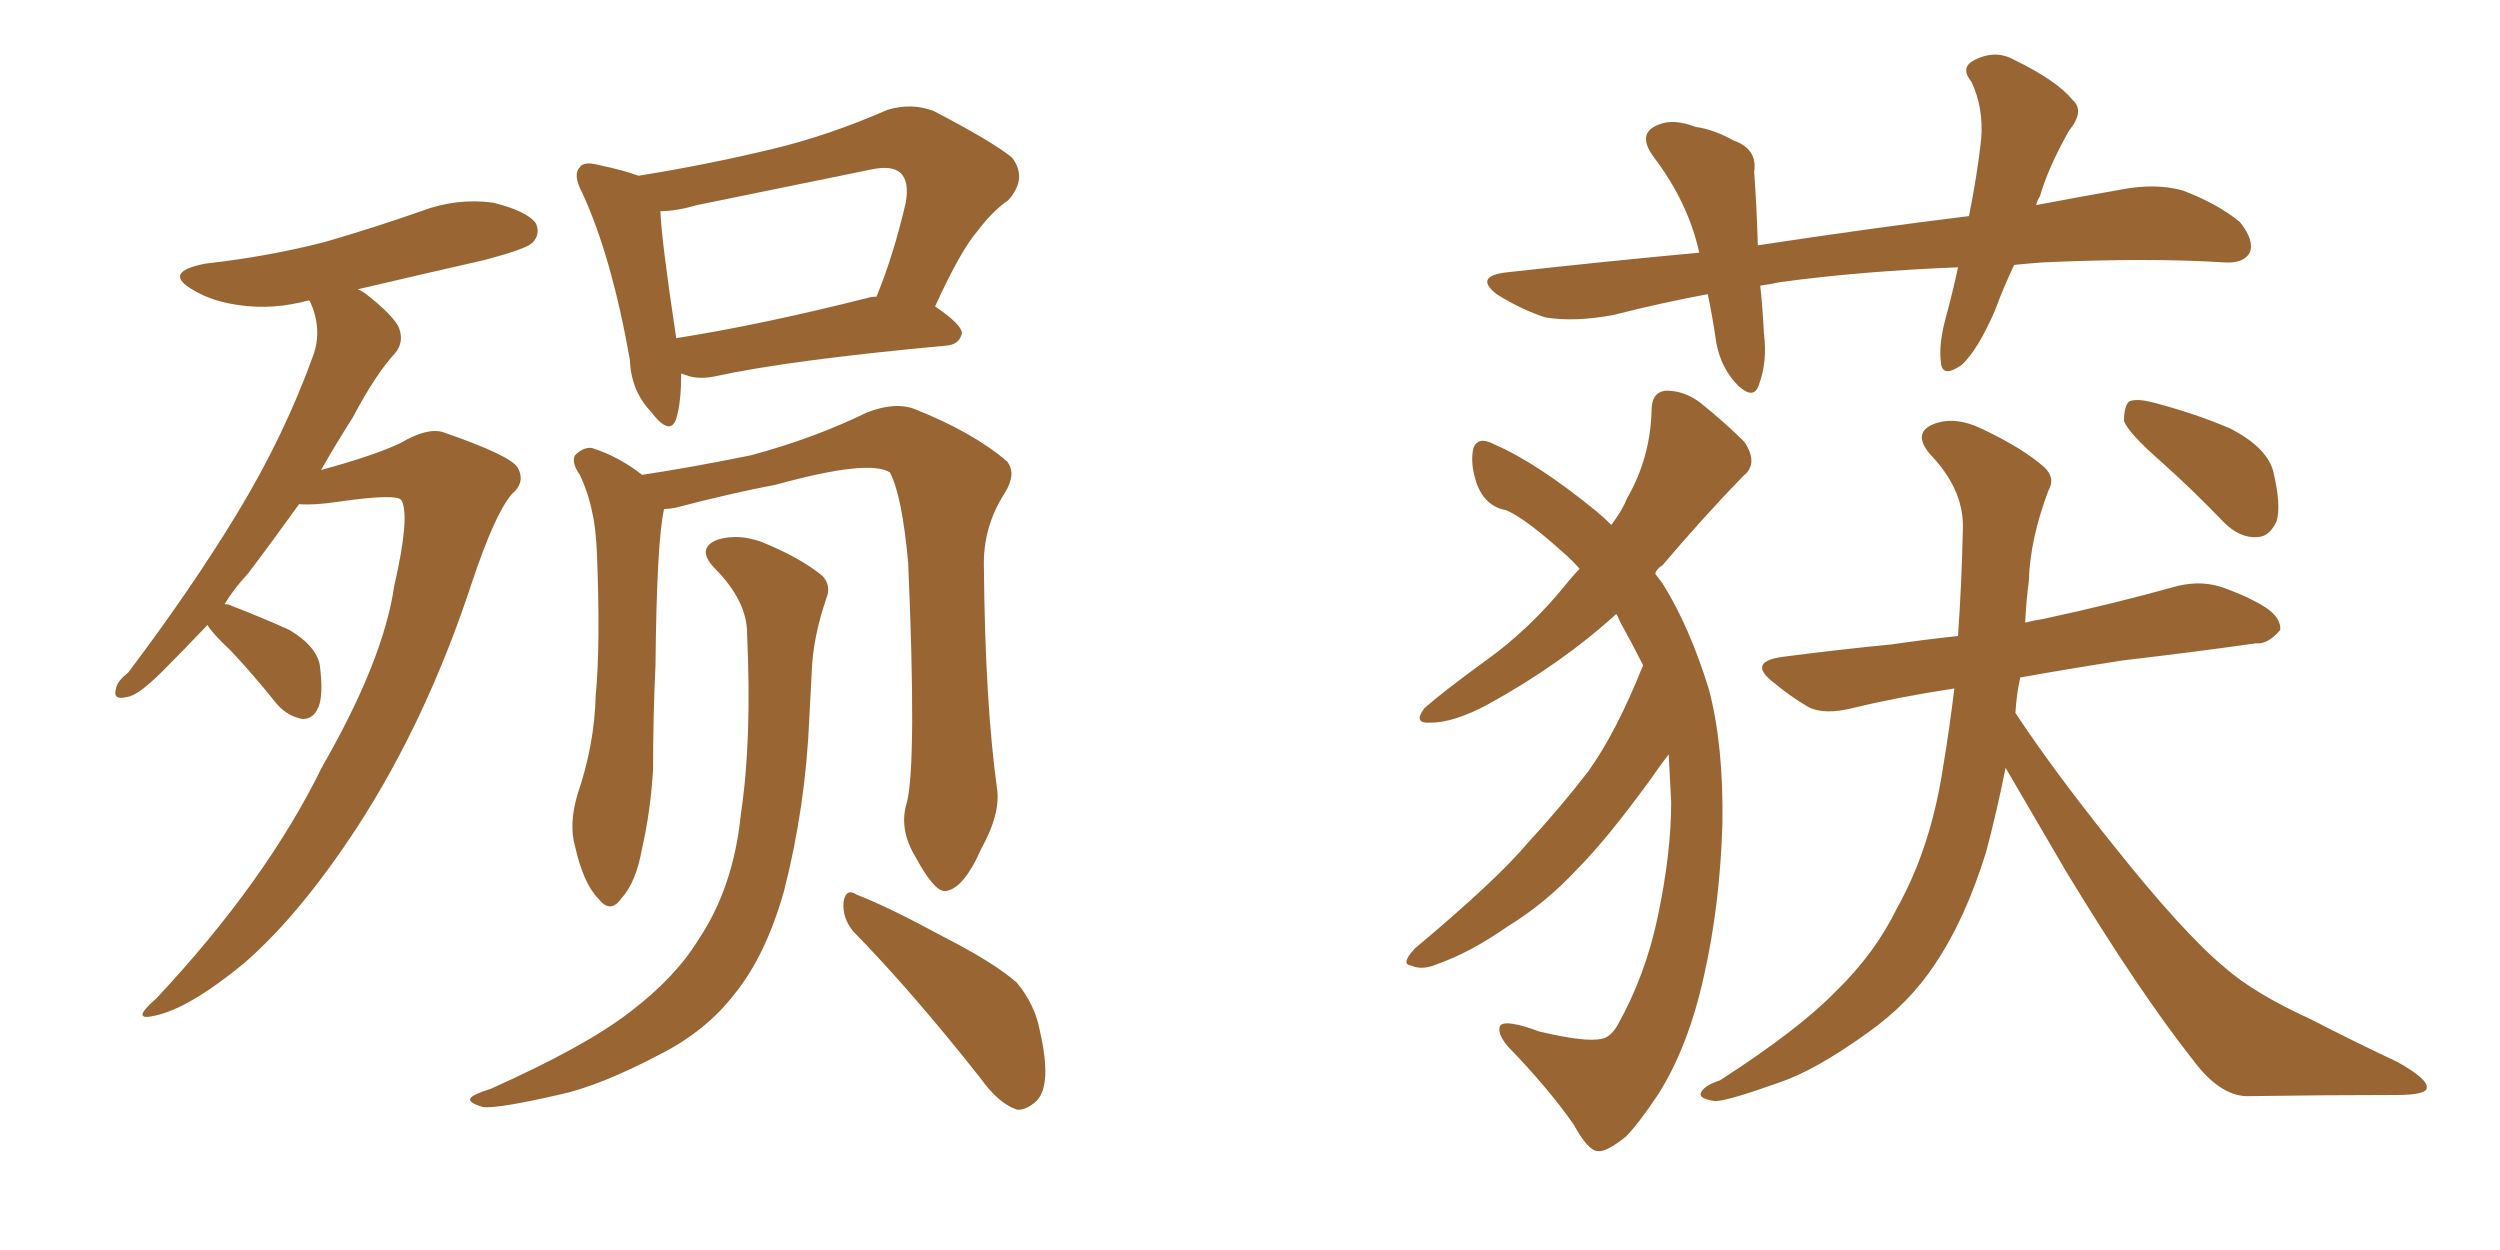 <svg xmlns="http://www.w3.org/2000/svg" xmlns:xlink="http://www.w3.org/1999/xlink" width="300" height="150"><path fill="#996633" padding="10" d="M24.90 75L24.90 75Q21.83 78.22 19.48 80.57L19.48 80.57Q16.55 83.50 15.23 83.64L15.23 83.64Q13.48 84.08 13.92 82.62L13.92 82.62Q14.06 81.74 15.38 80.71L15.38 80.71Q23.00 70.61 28.42 61.67L28.42 61.67Q34.13 52.29 37.65 42.48L37.65 42.48Q38.67 39.40 37.21 36.18L37.21 36.18Q37.06 36.04 37.06 36.04L37.06 36.04Q32.81 37.21 28.71 36.62L28.71 36.62Q25.49 36.18 23.29 34.86L23.29 34.86Q19.34 32.67 24.61 31.64L24.61 31.64Q32.37 30.76 39.11 29.00L39.11 29.00Q45.12 27.25 50.54 25.34L50.54 25.34Q54.79 23.73 59.18 24.32L59.18 24.32Q63.28 25.34 64.31 26.81L64.31 26.81Q64.89 28.13 63.87 29.15L63.87 29.15Q63.13 29.88 58.15 31.20L58.15 31.20Q50.39 32.96 42.92 34.72L42.92 34.72Q43.36 34.86 43.95 35.30L43.95 35.30Q47.31 37.94 47.90 39.40L47.90 39.40Q48.49 41.02 47.46 42.33L47.46 42.33Q45.12 44.82 42.33 50.10L42.33 50.10Q40.28 53.32 38.53 56.40L38.53 56.40Q44.97 54.64 48.05 53.17L48.05 53.17Q51.27 51.27 53.17 51.86L53.17 51.86Q61.23 54.64 62.11 56.10L62.11 56.10Q63.13 57.86 61.38 59.33L61.38 59.33Q59.33 61.82 56.69 69.73L56.69 69.73Q51.27 86.28 42.92 99.17L42.92 99.17Q36.04 109.72 29.30 115.58L29.30 115.58Q22.71 121.00 18.60 121.88L18.60 121.88Q15.53 122.61 18.75 119.82L18.75 119.82Q31.93 105.76 38.67 91.99L38.67 91.99Q46.00 79.25 47.31 70.31L47.31 70.31Q49.22 61.96 48.19 60.06L48.19 60.06Q47.75 59.18 40.58 60.21L40.58 60.21Q37.79 60.64 35.89 60.50L35.89 60.50Q32.52 65.19 29.74 68.85L29.74 68.85Q27.98 70.75 26.95 72.51L26.95 72.51Q27.54 72.51 27.69 72.66L27.69 72.66Q31.49 74.12 34.72 75.59L34.72 75.59Q37.94 77.49 38.38 79.83L38.38 79.83Q38.82 83.35 38.23 84.81L38.23 84.81Q37.65 86.28 36.33 86.28L36.33 86.28Q34.57 85.99 33.25 84.52L33.25 84.52Q30.32 80.86 27.69 78.08L27.69 78.08Q25.49 76.03 24.90 75ZM108.84 96.24L108.84 96.24Q110.01 91.41 108.98 67.53L108.98 67.53Q108.25 59.47 106.79 56.69L106.79 56.69L106.79 56.69Q104.30 55.08 93.16 58.15L93.16 58.15Q87.74 59.18 81.01 60.94L81.01 60.94Q80.27 61.08 79.69 61.08L79.69 61.08Q78.81 64.89 78.66 79.83L78.66 79.83Q78.37 85.99 78.37 92.29L78.37 92.29Q78.08 97.27 77.05 101.81L77.05 101.81Q76.32 105.91 74.56 107.81L74.56 107.81Q73.24 109.72 71.78 107.81L71.78 107.81Q70.02 106.05 68.99 101.51L68.99 101.51Q68.26 98.88 69.29 95.36L69.29 95.36Q71.34 89.36 71.48 83.50L71.48 83.50Q72.07 77.34 71.63 66.36L71.63 66.36Q71.48 63.13 71.04 61.38L71.04 61.38Q70.61 59.18 69.58 56.98L69.58 56.98Q68.55 55.52 68.99 54.64L68.99 54.64Q70.02 53.61 71.04 53.76L71.04 53.76Q74.27 54.79 77.05 56.98L77.05 56.98Q82.91 56.10 90.09 54.64L90.09 54.64Q97.71 52.59 104.00 49.51L104.00 49.51Q107.37 48.19 109.72 49.07L109.72 49.07Q116.75 51.86 120.85 55.37L120.85 55.37Q122.02 56.84 120.56 59.18L120.56 59.18Q117.92 63.28 118.07 68.12L118.07 68.12Q118.21 84.38 119.68 94.92L119.68 94.92L119.68 94.92Q119.97 97.85 117.77 101.81L117.77 101.81Q115.58 106.79 113.38 106.93L113.38 106.93Q112.06 106.93 109.86 102.83L109.86 102.83Q107.81 99.46 108.84 96.24ZM89.65 76.03L89.65 76.03Q89.65 72.07 85.69 68.12L85.69 68.12Q83.50 65.77 86.13 64.75L86.13 64.75Q88.62 64.01 91.41 65.04L91.41 65.04Q96.09 66.94 98.73 69.14L98.73 69.14Q99.76 70.31 99.17 71.78L99.17 71.78Q97.56 76.46 97.41 80.57L97.41 80.57Q97.27 83.06 97.12 86.13L97.12 86.13Q96.68 96.83 94.04 107.08L94.04 107.08Q91.85 114.70 88.18 119.24L88.18 119.24Q84.81 123.63 79.39 126.42L79.39 126.42Q71.92 130.37 66.94 131.40L66.94 131.40Q59.91 133.01 58.01 132.86L58.01 132.86Q55.96 132.28 56.54 131.69L56.54 131.69Q56.98 131.25 58.89 130.66L58.89 130.66Q70.31 125.54 75.59 121.44L75.59 121.44Q81.01 117.33 83.79 112.79L83.79 112.79Q88.04 106.49 88.92 97.56L88.92 97.56Q90.23 88.92 89.65 76.03ZM102.39 111.77L102.39 111.77Q101.07 110.16 101.22 108.25L101.22 108.25Q101.51 106.49 102.83 107.37L102.83 107.37Q106.64 108.84 113.38 112.50L113.38 112.50Q119.38 115.58 122.02 117.92L122.02 117.92Q124.22 120.56 124.80 123.78L124.80 123.78Q126.27 130.22 124.37 132.13L124.37 132.13Q123.05 133.30 122.02 133.15L122.02 133.15Q119.82 132.42 117.63 129.35L117.63 129.35Q109.42 118.95 102.39 111.77ZM76.61 21.09L76.61 21.09Q84.81 19.78 92.72 17.87L92.72 17.87Q99.46 16.26 106.49 13.18L106.49 13.18Q109.42 12.30 112.06 13.33L112.06 13.33Q119.09 16.99 121.44 18.90L121.44 18.90Q123.34 21.39 121.00 24.02L121.00 24.02Q119.09 25.34 117.33 27.69L117.33 27.69Q115.28 30.03 112.21 36.77L112.21 36.77Q115.43 38.96 115.43 39.99L115.43 39.99Q115.14 41.31 113.67 41.46L113.67 41.46Q94.78 43.21 85.99 45.12L85.99 45.12Q84.08 45.56 82.62 45.12L82.62 45.12Q82.18 44.97 81.74 44.82L81.74 44.82Q81.74 48.34 81.15 50.24L81.15 50.24Q80.42 52.44 78.08 49.37L78.08 49.37Q75.73 46.88 75.59 43.21L75.59 43.21Q73.39 30.76 69.87 23.14L69.87 23.14Q68.70 20.95 69.58 20.07L69.58 20.07Q70.02 19.34 71.78 19.78L71.78 19.78Q75.15 20.51 76.61 21.09ZM79.25 25.34L79.25 25.34L79.25 25.34Q79.39 29.00 81.15 40.58L81.15 40.58Q91.41 38.96 104.15 35.74L104.15 35.74Q104.59 35.60 105.18 35.60L105.18 35.60Q107.23 30.62 108.69 24.32L108.69 24.32Q109.13 21.83 108.11 20.80L108.11 20.80Q107.08 19.78 104.44 20.36L104.44 20.36Q94.34 22.41 83.64 24.61L83.64 24.61Q81.15 25.34 79.25 25.34ZM241.70 31.79L241.70 31.79Q240.38 34.57 239.36 37.35L239.36 37.35Q237.30 42.04 235.40 43.80L235.40 43.80Q233.06 45.41 232.91 43.51L232.91 43.51Q232.62 41.31 233.50 38.09L233.50 38.09Q234.38 34.86 234.96 32.08L234.96 32.08Q223.54 32.52 213.72 33.84L213.72 33.84Q212.26 34.13 211.23 34.28L211.23 34.28Q211.52 36.91 211.67 39.99L211.67 39.99Q212.11 43.36 211.08 46.14L211.08 46.14Q210.50 48.05 208.59 46.29L208.59 46.29Q206.54 44.24 205.96 41.16L205.96 41.16Q205.52 38.09 204.93 35.30L204.93 35.30Q199.37 36.33 193.65 37.79L193.65 37.79Q188.96 38.67 185.45 38.09L185.45 38.09Q182.67 37.21 179.59 35.30L179.59 35.30Q176.81 33.11 180.91 32.67L180.91 32.67Q192.77 31.35 203.91 30.32L203.91 30.32Q202.59 24.32 198.49 18.90L198.49 18.90Q196.29 15.97 199.07 14.94L199.07 14.94Q200.83 14.21 203.47 15.23L203.47 15.23Q205.66 15.53 208.01 16.85L208.01 16.85Q210.94 17.87 210.50 20.65L210.50 20.65Q210.79 24.46 210.94 29.44L210.94 29.44Q224.41 27.39 236.28 25.93L236.28 25.93Q237.30 20.80 237.74 16.70L237.74 16.70Q238.04 12.89 236.57 9.81L236.57 9.81Q235.25 8.20 236.72 7.32L236.72 7.32Q239.36 5.86 241.70 7.18L241.70 7.18Q246.83 9.67 248.73 12.01L248.73 12.01Q250.20 13.33 248.29 15.67L248.29 15.67Q245.80 20.07 244.78 23.58L244.78 23.58Q244.48 24.02 244.34 24.61L244.34 24.61Q249.76 23.58 254.74 22.71L254.74 22.71Q258.69 21.97 261.91 22.85L261.91 22.85Q266.16 24.46 268.80 26.66L268.80 26.66Q270.56 28.86 269.97 30.32L269.97 30.32Q269.24 31.64 266.89 31.49L266.89 31.49Q257.96 30.91 245.07 31.49L245.07 31.49Q243.16 31.64 241.70 31.79ZM259.13 55.22L259.13 55.22Q255.47 52.00 254.88 50.54L254.88 50.54Q254.88 48.78 255.47 48.19L255.47 48.19Q256.35 47.75 258.54 48.34L258.54 48.34Q263.53 49.66 267.63 51.42L267.63 51.42Q271.88 53.61 272.75 56.40L272.75 56.40Q273.78 60.64 273.19 62.55L273.19 62.55Q272.31 64.45 270.85 64.45L270.85 64.45Q268.80 64.60 266.89 62.70L266.89 62.70Q262.79 58.45 259.13 55.22ZM240.67 92.14L240.67 92.14Q239.65 97.27 238.33 102.25L238.33 102.25Q235.84 110.30 232.18 115.72L232.18 115.72Q229.10 120.41 224.12 123.93L224.12 123.93Q217.82 128.47 213.43 129.93L213.43 129.93Q207.28 132.13 205.81 132.13L205.81 132.13Q203.61 131.84 204.20 130.96L204.20 130.96Q204.64 130.22 206.40 129.64L206.40 129.64Q215.92 123.49 220.31 118.95L220.31 118.95Q225 114.40 227.64 108.98L227.64 108.98Q231.74 101.66 233.20 91.85L233.20 91.85Q233.94 87.45 234.52 82.62L234.52 82.62Q227.78 83.64 222.36 84.96L222.36 84.96Q218.85 85.84 216.94 84.81L216.94 84.81Q214.75 83.50 212.99 82.03L212.99 82.03Q209.47 79.39 214.01 78.81L214.01 78.81Q220.75 77.93 226.90 77.34L226.90 77.34Q230.86 76.76 234.96 76.32L234.96 76.32Q235.40 70.17 235.55 63.13L235.55 63.13Q235.55 58.59 231.59 54.49L231.59 54.49Q229.39 51.86 232.18 50.83L232.18 50.83Q234.67 49.95 237.74 51.42L237.74 51.42Q242.72 53.76 245.36 56.10L245.36 56.10Q246.68 57.42 245.80 58.89L245.80 58.89Q243.60 64.75 243.46 69.73L243.46 69.73Q243.16 71.92 243.02 74.71L243.02 74.71Q244.19 74.41 245.21 74.27L245.21 74.27Q253.42 72.51 261.33 70.31L261.33 70.31Q264.40 69.58 267.04 70.61L267.04 70.61Q269.38 71.48 270.41 72.07L270.41 72.07Q273.78 73.68 273.63 75.59L273.63 75.59Q272.17 77.34 270.70 77.20L270.70 77.20Q263.53 78.22 254.74 79.25L254.74 79.25Q248.14 80.27 242.43 81.30L242.43 81.30Q241.99 83.20 241.85 85.55L241.85 85.55Q246.39 92.43 253.56 101.37L253.56 101.37Q262.06 112.06 267.04 116.16L267.04 116.16Q270.56 119.24 277.29 122.31L277.29 122.31Q282.71 125.10 287.70 127.44L287.70 127.44Q291.36 129.49 291.21 130.52L291.21 130.52Q291.21 131.40 287.55 131.40L287.55 131.40Q279.20 131.40 269.53 131.54L269.53 131.54Q266.31 131.40 263.23 127.29L263.23 127.29Q256.64 118.95 247.85 104.44L247.85 104.44Q243.31 96.68 240.67 92.14ZM197.17 79.83L197.17 79.83L197.17 79.83Q195.85 77.20 194.38 74.56L194.38 74.56Q194.09 73.83 193.95 73.68L193.95 73.68Q187.35 79.69 178.56 84.52L178.56 84.52Q174.46 86.72 171.68 86.72L171.68 86.72Q169.48 86.87 170.95 84.96L170.95 84.96Q173.29 82.91 178.13 79.39L178.13 79.39Q183.69 75.44 188.23 69.73L188.23 69.73Q188.96 68.85 189.55 68.26L189.55 68.26Q188.67 67.24 187.65 66.36L187.65 66.36Q183.11 62.26 180.76 61.23L180.76 61.23Q178.27 60.79 177.25 58.15L177.25 58.15Q176.37 55.66 176.81 53.76L176.81 53.76Q177.39 52.29 179.30 53.32L179.30 53.32Q184.42 55.52 191.60 61.38L191.60 61.38Q192.48 62.11 193.36 62.99L193.36 62.99Q194.68 61.23 195.26 59.77L195.26 59.77Q198.05 54.93 198.19 49.22L198.19 49.22Q198.19 47.02 199.95 46.88L199.95 46.88Q202.15 46.88 204.05 48.34L204.05 48.34Q206.98 50.68 209.33 53.03L209.33 53.03Q211.08 55.66 209.18 57.13L209.18 57.13Q204.49 61.96 199.51 67.82L199.51 67.82Q198.78 68.26 198.63 68.85L198.63 68.85Q199.07 69.43 199.51 70.02L199.51 70.02Q202.73 75.15 205.08 82.76L205.08 82.76Q206.84 89.50 206.69 98.88L206.69 98.88Q206.40 108.54 204.49 117.04L204.49 117.04Q202.59 125.68 198.93 131.40L198.93 131.40Q196.58 134.91 195.12 136.38L195.12 136.38Q192.77 138.28 191.75 138.13L191.75 138.13Q190.58 138.13 188.82 134.91L188.82 134.91Q185.74 130.52 180.91 125.54L180.91 125.54Q179.59 123.93 180.03 123.05L180.03 123.05Q180.76 122.31 184.72 123.78L184.72 123.78Q190.28 125.10 192.19 124.66L192.19 124.66Q193.21 124.51 194.09 123.05L194.09 123.05Q197.46 117.04 198.93 110.01L198.93 110.01Q200.54 102.39 200.54 96.24L200.54 96.24Q200.39 93.31 200.24 90.53L200.24 90.53Q199.22 91.85 197.90 93.75L197.90 93.75Q192.77 100.78 189.26 104.30L189.26 104.30Q185.45 108.40 180.91 111.18L180.91 111.18Q176.51 114.26 172.41 115.72L172.41 115.72Q170.65 116.46 169.34 115.87L169.34 115.87Q168.02 115.72 169.78 113.82L169.78 113.82Q179.74 105.47 183.40 101.07L183.40 101.07Q187.06 97.12 190.58 92.58L190.58 92.58Q193.95 87.89 197.17 79.83Z"/></svg>